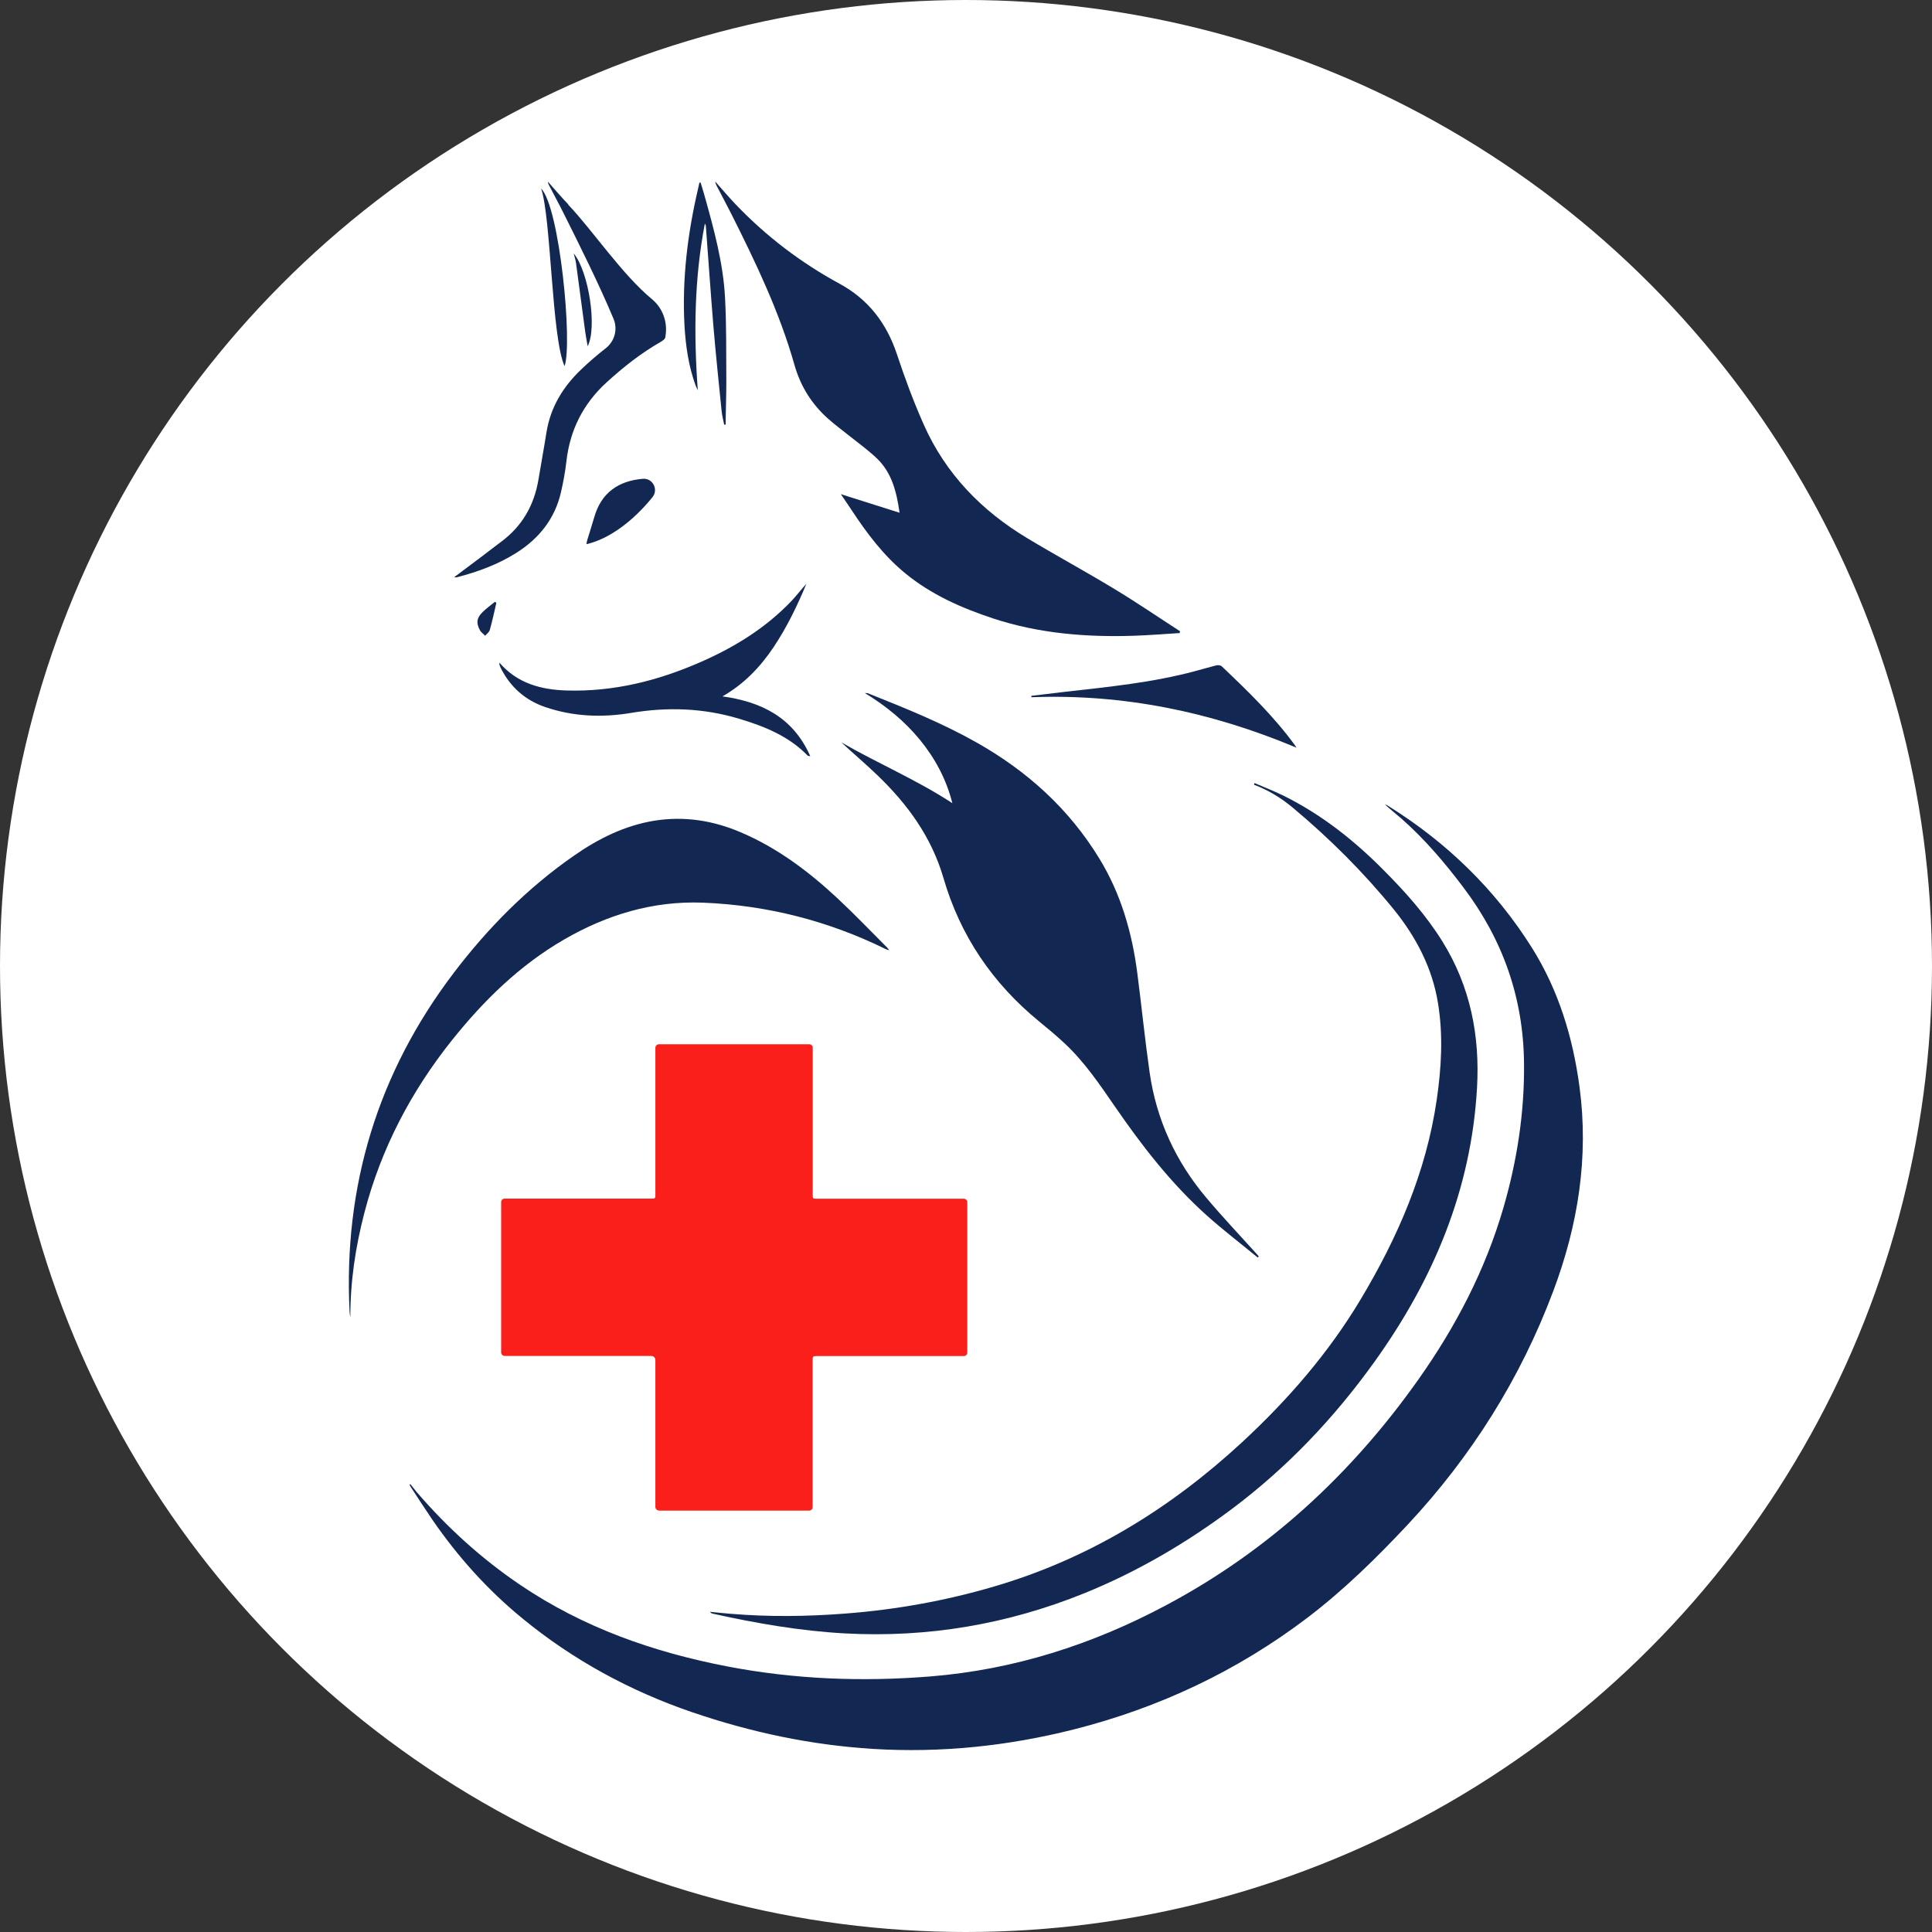 <?xml version="1.0" encoding="UTF-8"?> <svg xmlns="http://www.w3.org/2000/svg" id="_Слой_1" data-name="Слой 1" viewBox="0 0 180 180"><rect x="0" y="0" width="180" height="180" fill="#333333" stroke="none"/><defs><style> .cls-1 { fill: #fb1f1b; } .cls-1, .cls-2, .cls-3 { stroke-width: 0px; } .cls-2 { fill: #fff; } .cls-3 { fill: #122853; } </style></defs><circle class="cls-2" cx="90" cy="90" r="90"></circle><g><path class="cls-3" d="m38.25,138.29c.19.24.38.5.58.73,2.84,3.3,6.04,6.21,9.65,8.65,5.87,3.97,12.39,6.26,19.3,7.59,6.25,1.2,12.56,1.44,18.89.93,7.81-.63,15.11-2.97,22-6.65,9.54-5.08,17.24-12.21,23.46-20.99,3.49-4.93,6.26-10.23,7.95-16.06,1.27-4.39,1.96-8.86,1.91-13.44-.06-6.09-1.98-11.52-5.64-16.36-1.74-2.31-3.61-4.51-5.79-6.43-.5-.44-1.04-.85-1.54-1.33.1.05.22.08.31.15,5.45,3.4,9.96,7.76,13.39,13.21,2.49,3.97,3.82,8.35,4.44,12.97.88,6.56-.14,12.9-2.45,19.04-3.06,8.15-7.62,15.39-13.56,21.75-2.92,3.12-5.97,6.11-9.38,8.7-6.53,4.95-13.8,8.37-21.74,10.38-6.15,1.55-12.38,2.2-18.71,1.81-5.77-.36-11.37-1.55-16.84-3.42-5.78-1.98-11.07-4.85-15.8-8.73-3.25-2.66-6.03-5.76-8.41-9.22-.67-.98-1.31-1.98-1.96-2.97-.06-.09-.1-.18-.15-.27.02-.02.05-.03.07-.05Z"></path><path class="cls-3" d="m117.18,117.16c-1.56-1.28-3.16-2.51-4.67-3.85-3.38-3.01-6.12-6.56-8.68-10.28-1.41-2.05-2.81-4.11-4.64-5.82-.76-.71-1.56-1.38-2.37-2.04-4.34-3.55-7.36-7.99-8.92-13.37-1.11-3.81-3.34-6.87-6.14-9.56-1.09-1.05-2.26-2.04-3.38-3.08,3.39,1.96,7.02,3.49,10.35,5.67-.56-2.21-1.59-4.15-3.02-5.9-1.42-1.73-3.12-3.13-5.13-4.36.18.01.24,0,.28.02,3.43,1.37,6.85,2.74,10.08,4.56,4.73,2.66,8.65,6.19,11.49,10.85,2,3.27,3.04,6.88,3.53,10.66.4,3.09.71,6.19,1.15,9.27.63,4.38,2.42,8.27,5.27,11.65,1.53,1.82,3.16,3.54,4.75,5.3.05.06.1.12.15.18-.04.04-.07.08-.11.11Z"></path><path class="cls-3" d="m116.87,72.95c.9.39,1.83.75,2.71,1.18,3.53,1.75,6.58,4.16,9.34,6.95,2.03,2.04,3.94,4.18,5.47,6.64,2.6,4.19,3.5,8.77,3.22,13.64-.54,9.5-4.07,17.87-9.55,25.51-3.75,5.23-8.13,9.85-13.28,13.71-4.24,3.17-8.79,5.84-13.71,7.84-7.17,2.91-14.62,4.18-22.36,3.76-4.16-.23-8.25-.94-12.31-1.84-.09-.02-.17-.06-.25-.17.63.06,1.26.13,1.89.18,3.58.3,7.15.26,10.73-.02,4.7-.36,9.32-1.19,13.85-2.52,8.8-2.58,16.39-7.24,23.09-13.43,4.26-3.94,8.05-8.3,11.04-13.29,3.46-5.77,6.11-11.86,7.1-18.58.44-3,.62-6.01.13-9.02-.53-3.31-2.05-6.21-4.14-8.78-2.81-3.45-5.96-6.59-9.38-9.45-1.09-.91-2.29-1.65-3.63-2.15.02-.06.04-.11.06-.17Z"></path><path class="cls-3" d="m109.91,58.98c-1.4.09-2.81.2-4.21.25-4.47.15-8.88-.2-13.17-1.61-2.94-.97-5.75-2.21-8.17-4.19-2.03-1.66-3.58-3.72-5-5.88-.34-.52-.7-1.03-1.02-1.51,1.78.56,3.57,1.13,5.47,1.73-.28-2-.74-3.74-2.11-5.06-.83-.79-1.78-1.47-2.68-2.19-.6-.48-1.22-.94-1.8-1.45-1.58-1.38-2.64-3.08-3.21-5.1-1.39-4.9-3.58-9.47-5.86-14.01-.45-.9-.94-1.79-1.4-2.69-.06-.11-.1-.22-.11-.35.64.71,1.25,1.44,1.91,2.13,2.84,2.97,6.07,5.43,9.68,7.39,2.67,1.45,4.37,3.67,5.33,6.55.74,2.23,1.56,4.45,2.52,6.6,2.03,4.56,5.37,7.99,9.61,10.54,2.69,1.62,5.46,3.12,8.15,4.75,2.07,1.25,4.07,2.62,6.1,3.93,0,.05-.02.1-.03.16Z"></path><path class="cls-3" d="m32.65,122.78c-.03-.19-.07-.37-.08-.56-.59-11.71,2.63-22.28,9.72-31.6,3.18-4.18,6.86-7.9,11.2-10.91,2.27-1.58,4.72-2.8,7.49-3.25,2.77-.44,5.44-.02,8,1.07,3.4,1.44,6.31,3.62,8.99,6.11,1.61,1.5,3.13,3.09,4.68,4.64.06.06.1.12.2.25-.16-.05-.25-.06-.32-.1-5.37-2.64-11.05-4.09-17.03-4.33-4.67-.18-8.94,1.12-12.94,3.43-4.13,2.39-7.48,5.67-10.44,9.37-3.82,4.78-6.61,10.11-8.16,16.05-.84,3.21-1.33,6.47-1.32,9.83Z"></path><path class="cls-3" d="m46.53,61.74c1.67,1.93,3.86,2.51,6.21,2.59,4.4.14,8.56-.9,12.56-2.66,3.15-1.38,6.05-3.17,8.45-5.69.48-.51.9-1.07,1.38-1.59-.85,2.05-1.82,4.05-3.06,5.91-1.25,1.86-2.76,3.44-4.76,4.58,3.66.51,6.59,1.97,8.18,5.57-.15-.02-.21-.02-.23-.04-1.77-1.83-4.04-2.74-6.41-3.45-3.3-.99-6.65-1.11-10.05-.54-2.69.45-5.38.35-7.99-.54-1.89-.64-3.29-1.89-4.18-3.69-.04-.09-.07-.18-.1-.27,0-.03,0-.06,0-.18Z"></path><path class="cls-3" d="m52.96,19.06c-.66-.69-1.28-1.42-1.91-2.13,0,.13.06.24.11.35.47.9.95,1.78,1.4,2.69,1.41,2.82,3.25,6.5,4.6,9.73.41.97.11,2.1-.73,2.75-.78.61-1.53,1.25-2.25,1.94-1.72,1.63-2.89,3.54-3.27,5.91-.23,1.46-.5,2.91-.74,4.36-.4,2.41-1.52,4.37-3.5,5.83-.61.45-1.2.92-1.8,1.37-.83.62-1.66,1.24-2.55,1.91.13.02.18.03.22.02,1.97-.51,3.86-1.2,5.58-2.29,2.11-1.34,3.57-3.16,4.14-5.62.22-.95.4-1.92.51-2.89.33-2.93,1.57-5.38,3.75-7.37,1.56-1.42,3.2-2.72,5.04-3.77.17-.1.39-.25.42-.4.01-.09.03-.18.04-.27.17-1.25-.31-2.51-1.28-3.31-2.82-2.34-5.53-6.42-7.8-8.8Z"></path><path class="cls-3" d="m96.09,64.83c1.06-.13,2.12-.26,3.18-.38,4.06-.46,8.13-.86,12.1-1.93.65-.17,1.3-.37,1.95-.53.16-.04.4-.01.51.09,2.42,2.3,4.82,4.62,6.8,7.33.04.05.07.1.16.25-7.95-3.34-16.14-5.03-24.7-4.7,0-.04,0-.08,0-.13Z"></path><path class="cls-3" d="m65.27,17c.12.41.26.82.37,1.23.87,3.12,1.74,6.26,1.91,9.51.14,2.59.1,5.19.12,7.79,0,1.19-.04,2.37-.06,3.56,0,.15,0,.31,0,.46-.05,0-.09.01-.14.02-.08-.43-.2-.85-.24-1.28-.26-2.62-.54-5.23-.76-7.85-.26-3.13-.47-6.27-.71-9.4,0-.04-.03-.08-.09-.21-.99,5.16-1.04,10.27-.66,15.53-.1-.22-.16-.33-.2-.44-.66-1.81-.93-3.7-1.04-5.61-.23-4.31.29-8.55,1.27-12.74.04-.18.08-.37.12-.55.04,0,.07,0,.11-.01Z"></path><path class="cls-3" d="m60.79,46.32c-1.74,2.16-3.99,3.89-6.15,4.38.02-.14.03-.25.07-.37.22-.72.45-1.44.66-2.16.65-2.26,2.24-3.36,4.5-3.56,0,0,.01,0,.02,0,.92-.08,1.48.99.9,1.71Z"></path><path class="cls-3" d="m54.75,32.25c-.07-.43-.16-.85-.22-1.29-.29-2.14-.57-4.28-.86-6.42-.04-.3-.13-.58-.22-.93,1.39,1.68,2.21,6.88,1.3,8.65Z"></path><path class="cls-3" d="m52.6,34.11c-1.21-2.63-1.25-13.89-2.19-16.55,1.73,1.72,2.95,14.41,2.19,16.55Z"></path><path class="cls-3" d="m46.25,56.15c-.2.85-.38,1.71-.62,2.55-.06.2-.28.36-.43.53-.16-.17-.37-.31-.48-.5-.38-.7-.31-1.17.26-1.72.35-.34.75-.63,1.13-.94.04.03.09.06.13.09Z"></path><path class="cls-1" d="m61.39,140.73c-.18,0-.33-.15-.33-.33,0,0,0-.02,0-.03,0-4.54,0-9.07,0-13.61q0-.43-.44-.43c-4.51,0-9.01,0-13.52,0-.03,0-.05,0-.08,0-.18,0-.33-.15-.33-.33v-14c0-.18.14-.33.32-.33,0,0,0,0,0,0,4.51,0,9.01,0,13.52,0,.11,0,.21,0,.31,0,.16,0,.22-.07.22-.22,0-.1,0-.19,0-.29,0-4.47,0-8.94,0-13.41,0-.04,0-.09,0-.13,0-.18.15-.33.33-.33h14c.18,0,.33.14.33.32,0,.02,0,.04,0,.07,0,4.54,0,9.07,0,13.61,0,.39,0,.39.39.39,4.53,0,9.07,0,13.6,0,.03,0,.05,0,.08,0,.18,0,.33.15.33.33v14c0,.18-.14.33-.32.33-.01,0-.03,0-.04,0-4.53,0-9.05,0-13.58,0-.47,0-.47,0-.47.46,0,4.53,0,9.05,0,13.58,0,.01,0,.02,0,.03,0,.18-.15.33-.33.33h-14Z"></path></g></svg> 